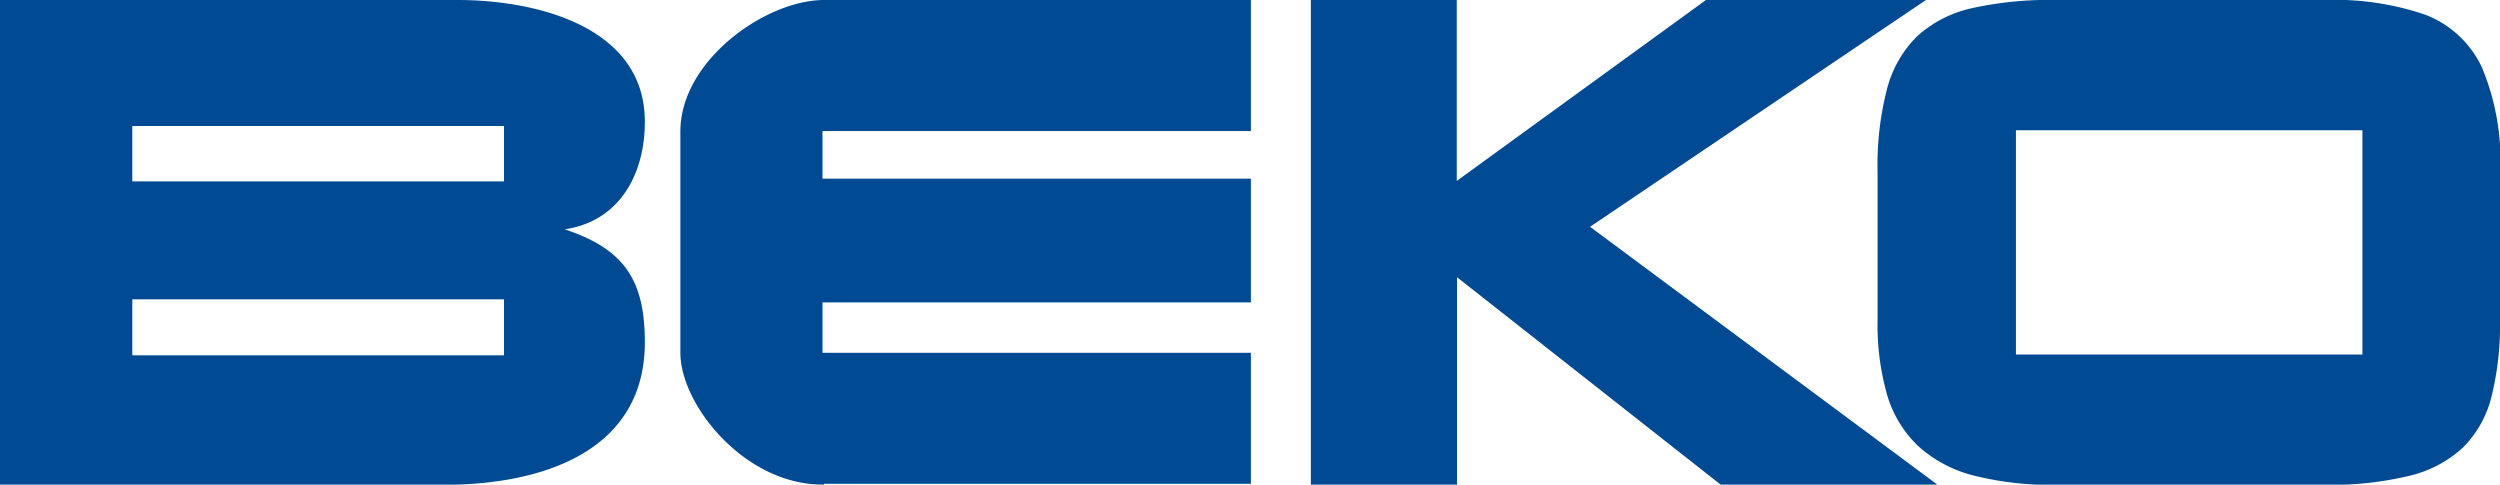 <svg xmlns="http://www.w3.org/2000/svg" viewBox="0 0 99.21 19.23"><title>782</title><path d="M32.7 19.23c-3.13.04-5.7-3.16-5.7-5.23v-8.78c0-2.83 3.4-5.22 5.7-5.22h16.94v5.2h-17v1.89h17v4.91h-17v2h17v5.2h-16.94zm19.32 0v-19.23h5.79v7.18l9.89-7.18h8.73l-13.33 9 13.78 10.23h-8.6l-10.46-8.23v8.23h-5.82zm47.19-6.57a11.85 11.85 0 0 1-.34 3.09 4.32 4.32 0 0 1-1.12 2 4.72 4.72 0 0 1-2.13 1.13 13.36 13.36 0 0 1-3.36.36h-10.66a12.5 12.5 0 0 1-3.28-.37 5.17 5.17 0 0 1-2.19-1.16 4.6 4.6 0 0 1-1.23-2 10.11 10.11 0 0 1-.39-3v-5.89a12 12 0 0 1 .38-3.31 4.52 4.52 0 0 1 1.2-2.08 4.75 4.75 0 0 1 2.14-1.1 14.13 14.13 0 0 1 3.37-.33h10.66a11.1 11.1 0 0 1 4 .59 4.1 4.1 0 0 1 2.23 2.08 9.62 9.62 0 0 1 .73 4.15v5.84zm-19.21-7.49h13.75v8.9h-13.75v-8.9zm-74.75-.17h14.75v2.2h-14.75v-2.2zm0 6.88h14.75v2.22h-14.75v-2.24zm-5.25 7.35v-19.23h18.17c3 0 7.42 1 7.42 4.83 0 2.08-1 3.95-3.18 4.27 2.35.78 3.18 2 3.18 4.48 0 4.3-4 5.66-8 5.66h-17.59z" fill="#004a93" fill-rule="evenodd"/></svg>